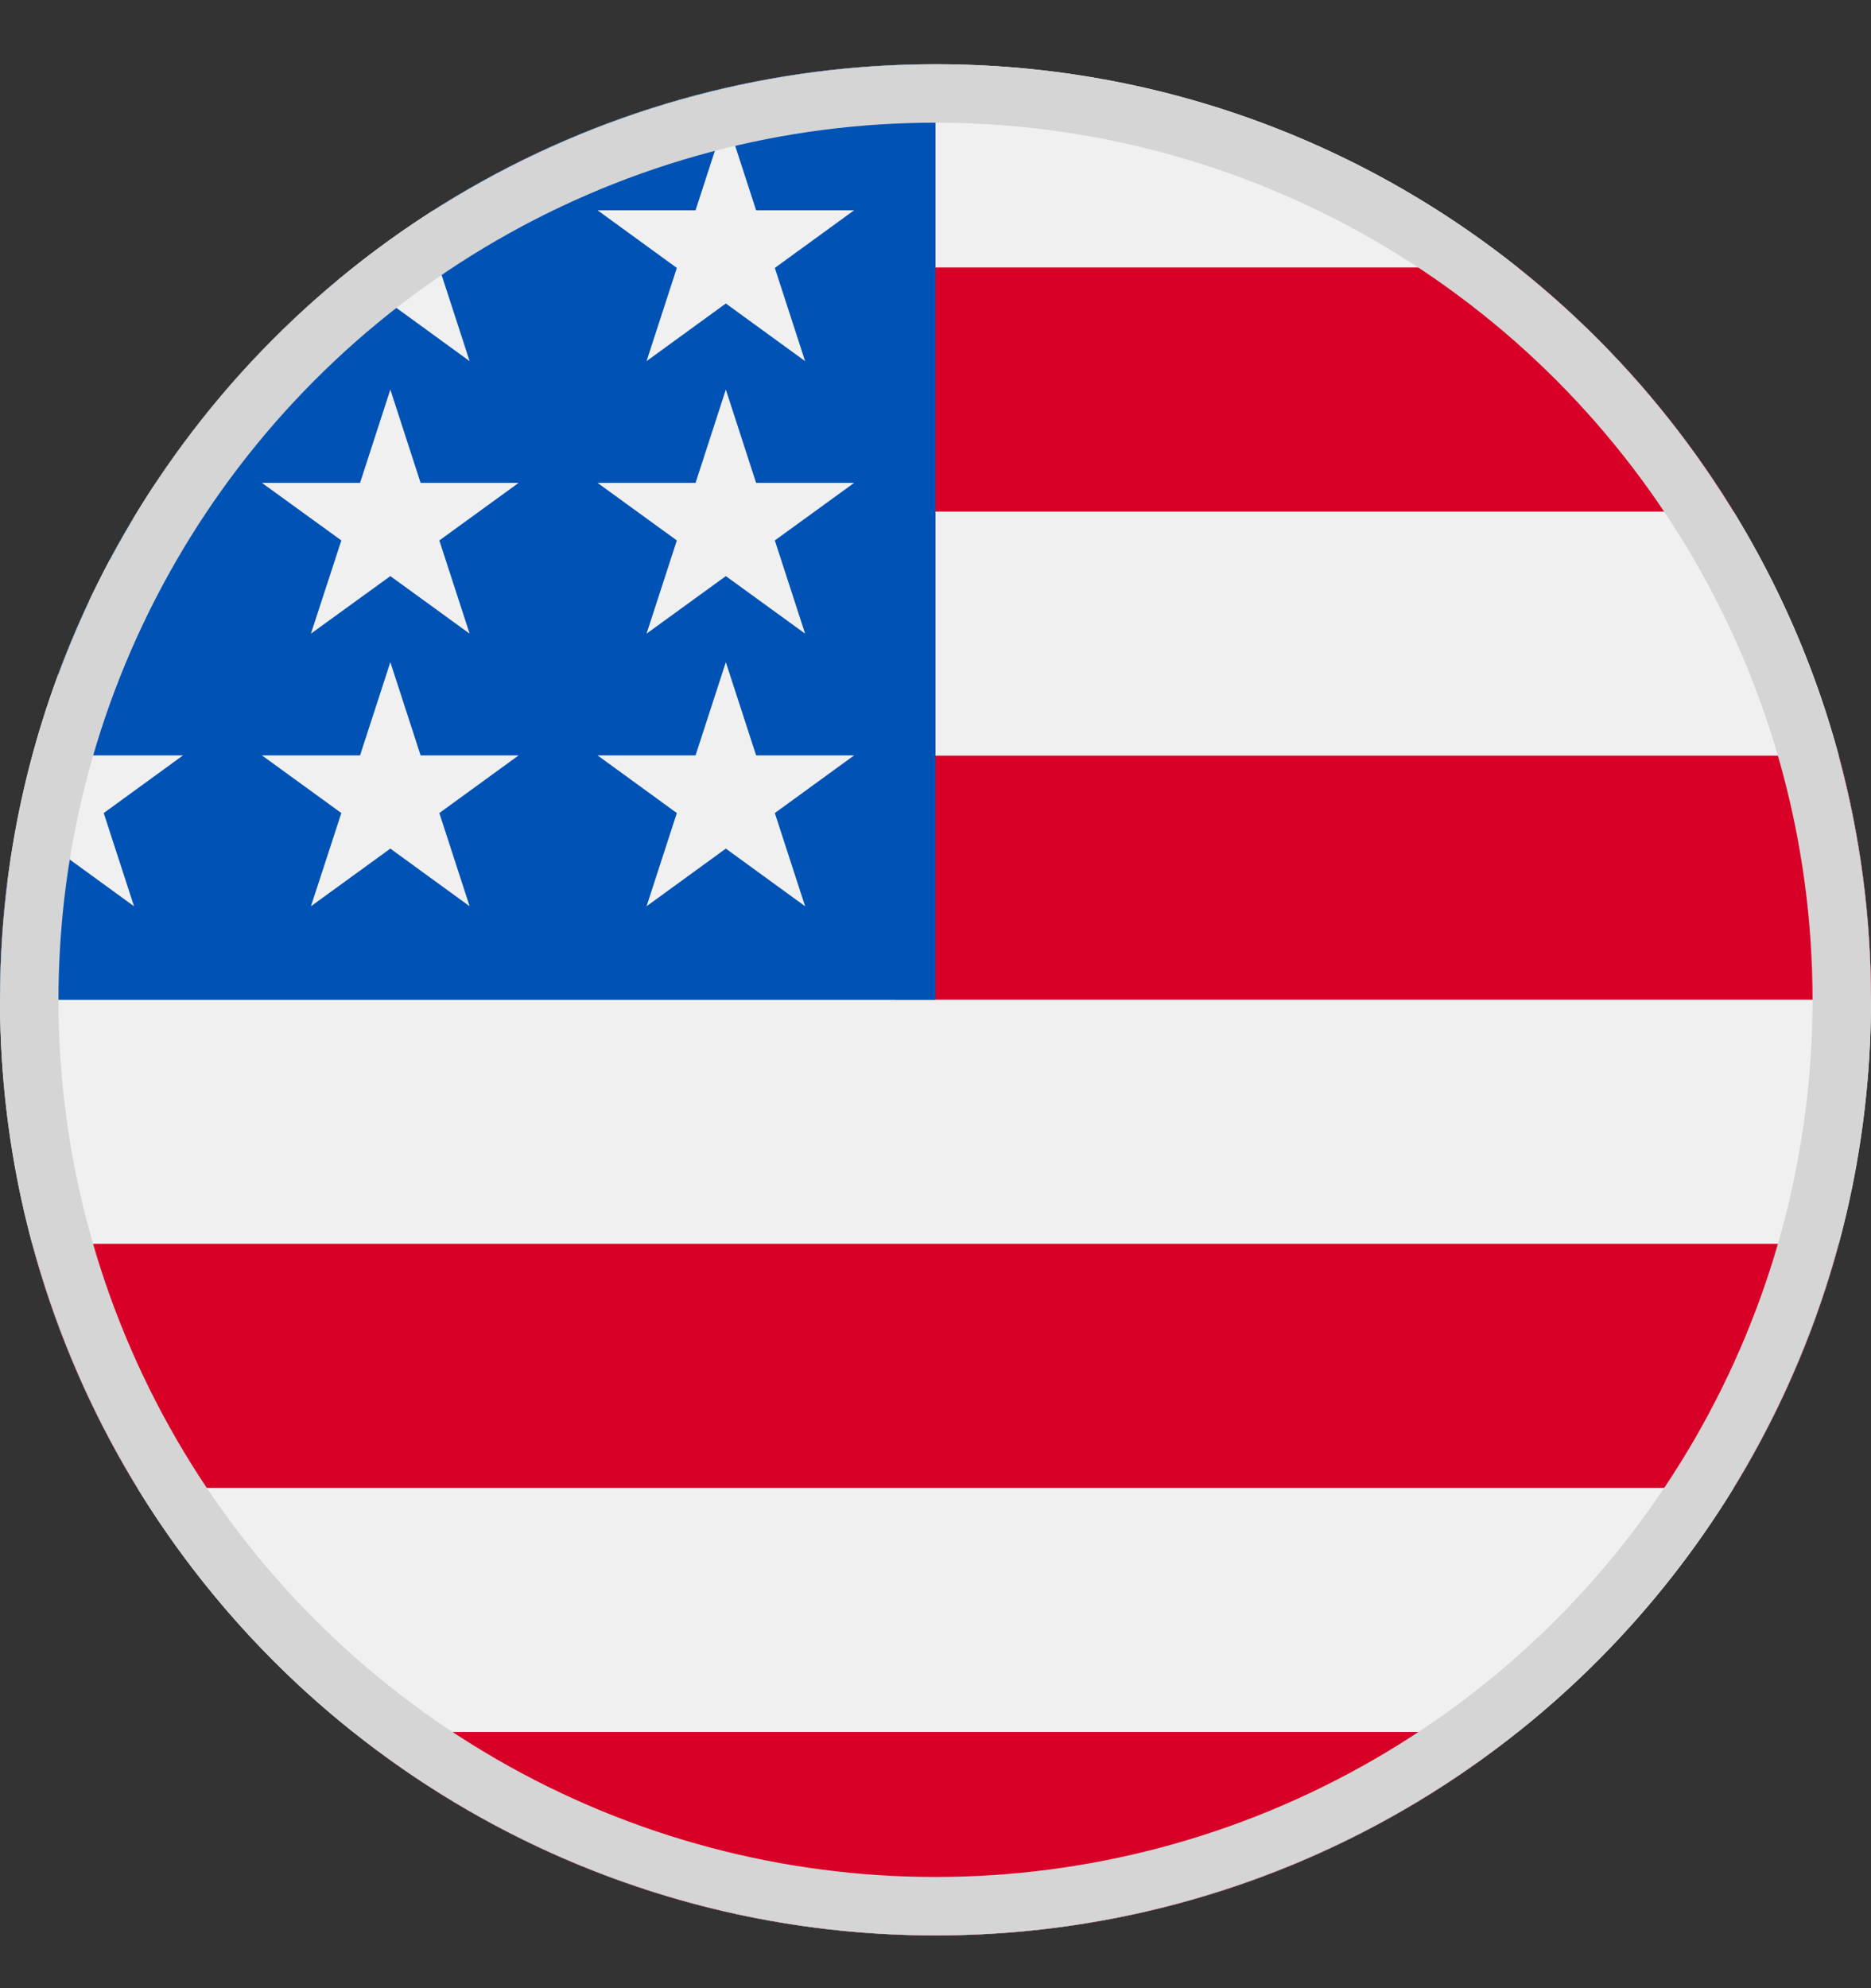 <svg width="16" height="17" viewBox="0 0 16 17" fill="none" xmlns="http://www.w3.org/2000/svg">
<rect x="0" y="0" width="16" height="17" fill="#333333" stroke="none"/>
<g clip-path="url(#clip0_11547_16586)">
<path d="M8 16.549C12.418 16.549 16 12.967 16 8.549C16 4.131 12.418 0.549 8 0.549C3.582 0.549 0 4.131 0 8.549C0 12.967 3.582 16.549 8 16.549Z" fill="#F0F0F0"/>
<path d="M7.652 8.548H16C16 7.826 15.904 7.126 15.724 6.461H7.652V8.548Z" fill="#D80027"/>
<path d="M7.652 4.374H14.826C14.336 3.575 13.71 2.869 12.98 2.287H7.652V4.374Z" fill="#D80027"/>
<path d="M8 16.548C9.883 16.548 11.613 15.897 12.98 14.809H3.02C4.387 15.897 6.117 16.548 8 16.548Z" fill="#D80027"/>
<path d="M1.174 12.722H14.826C15.219 12.08 15.524 11.379 15.724 10.635H0.276C0.476 11.379 0.781 12.08 1.174 12.722Z" fill="#D80027"/>
<path d="M3.706 1.798H4.435L3.757 2.291L4.016 3.088L3.338 2.595L2.659 3.088L2.883 2.399C2.286 2.897 1.763 3.479 1.332 4.129H1.565L1.134 4.442C1.066 4.554 1.002 4.668 0.94 4.784L1.146 5.418L0.762 5.139C0.666 5.342 0.579 5.549 0.5 5.76L0.727 6.459H1.565L0.887 6.952L1.146 7.749L0.468 7.256L0.062 7.551C0.021 7.878 0 8.211 0 8.549H8C8 4.131 8 3.61 8 0.549C6.42 0.549 4.946 1.007 3.706 1.798ZM4.016 7.749L3.338 7.256L2.659 7.749L2.919 6.952L2.24 6.459H3.079L3.338 5.662L3.597 6.459H4.435L3.757 6.952L4.016 7.749ZM3.757 4.621L4.016 5.418L3.338 4.926L2.659 5.418L2.919 4.621L2.24 4.129H3.079L3.338 3.331L3.597 4.129H4.435L3.757 4.621ZM6.885 7.749L6.207 7.256L5.529 7.749L5.788 6.952L5.11 6.459H5.948L6.207 5.662L6.466 6.459H7.304L6.626 6.952L6.885 7.749ZM6.626 4.621L6.885 5.418L6.207 4.926L5.529 5.418L5.788 4.621L5.11 4.129H5.948L6.207 3.331L6.466 4.129H7.304L6.626 4.621ZM6.626 2.291L6.885 3.088L6.207 2.595L5.529 3.088L5.788 2.291L5.11 1.798H5.948L6.207 1.001L6.466 1.798H7.304L6.626 2.291Z" fill="#0052B4"/>
<circle cx="8" cy="8.549" r="7.75" stroke="#D5D5D5" stroke-width="0.5"/>
</g>
<defs>
<clipPath id="clip0_11547_16586">
<rect width="16" height="16" fill="white" transform="translate(0 0.549)"/>
</clipPath>
</defs>
</svg>
